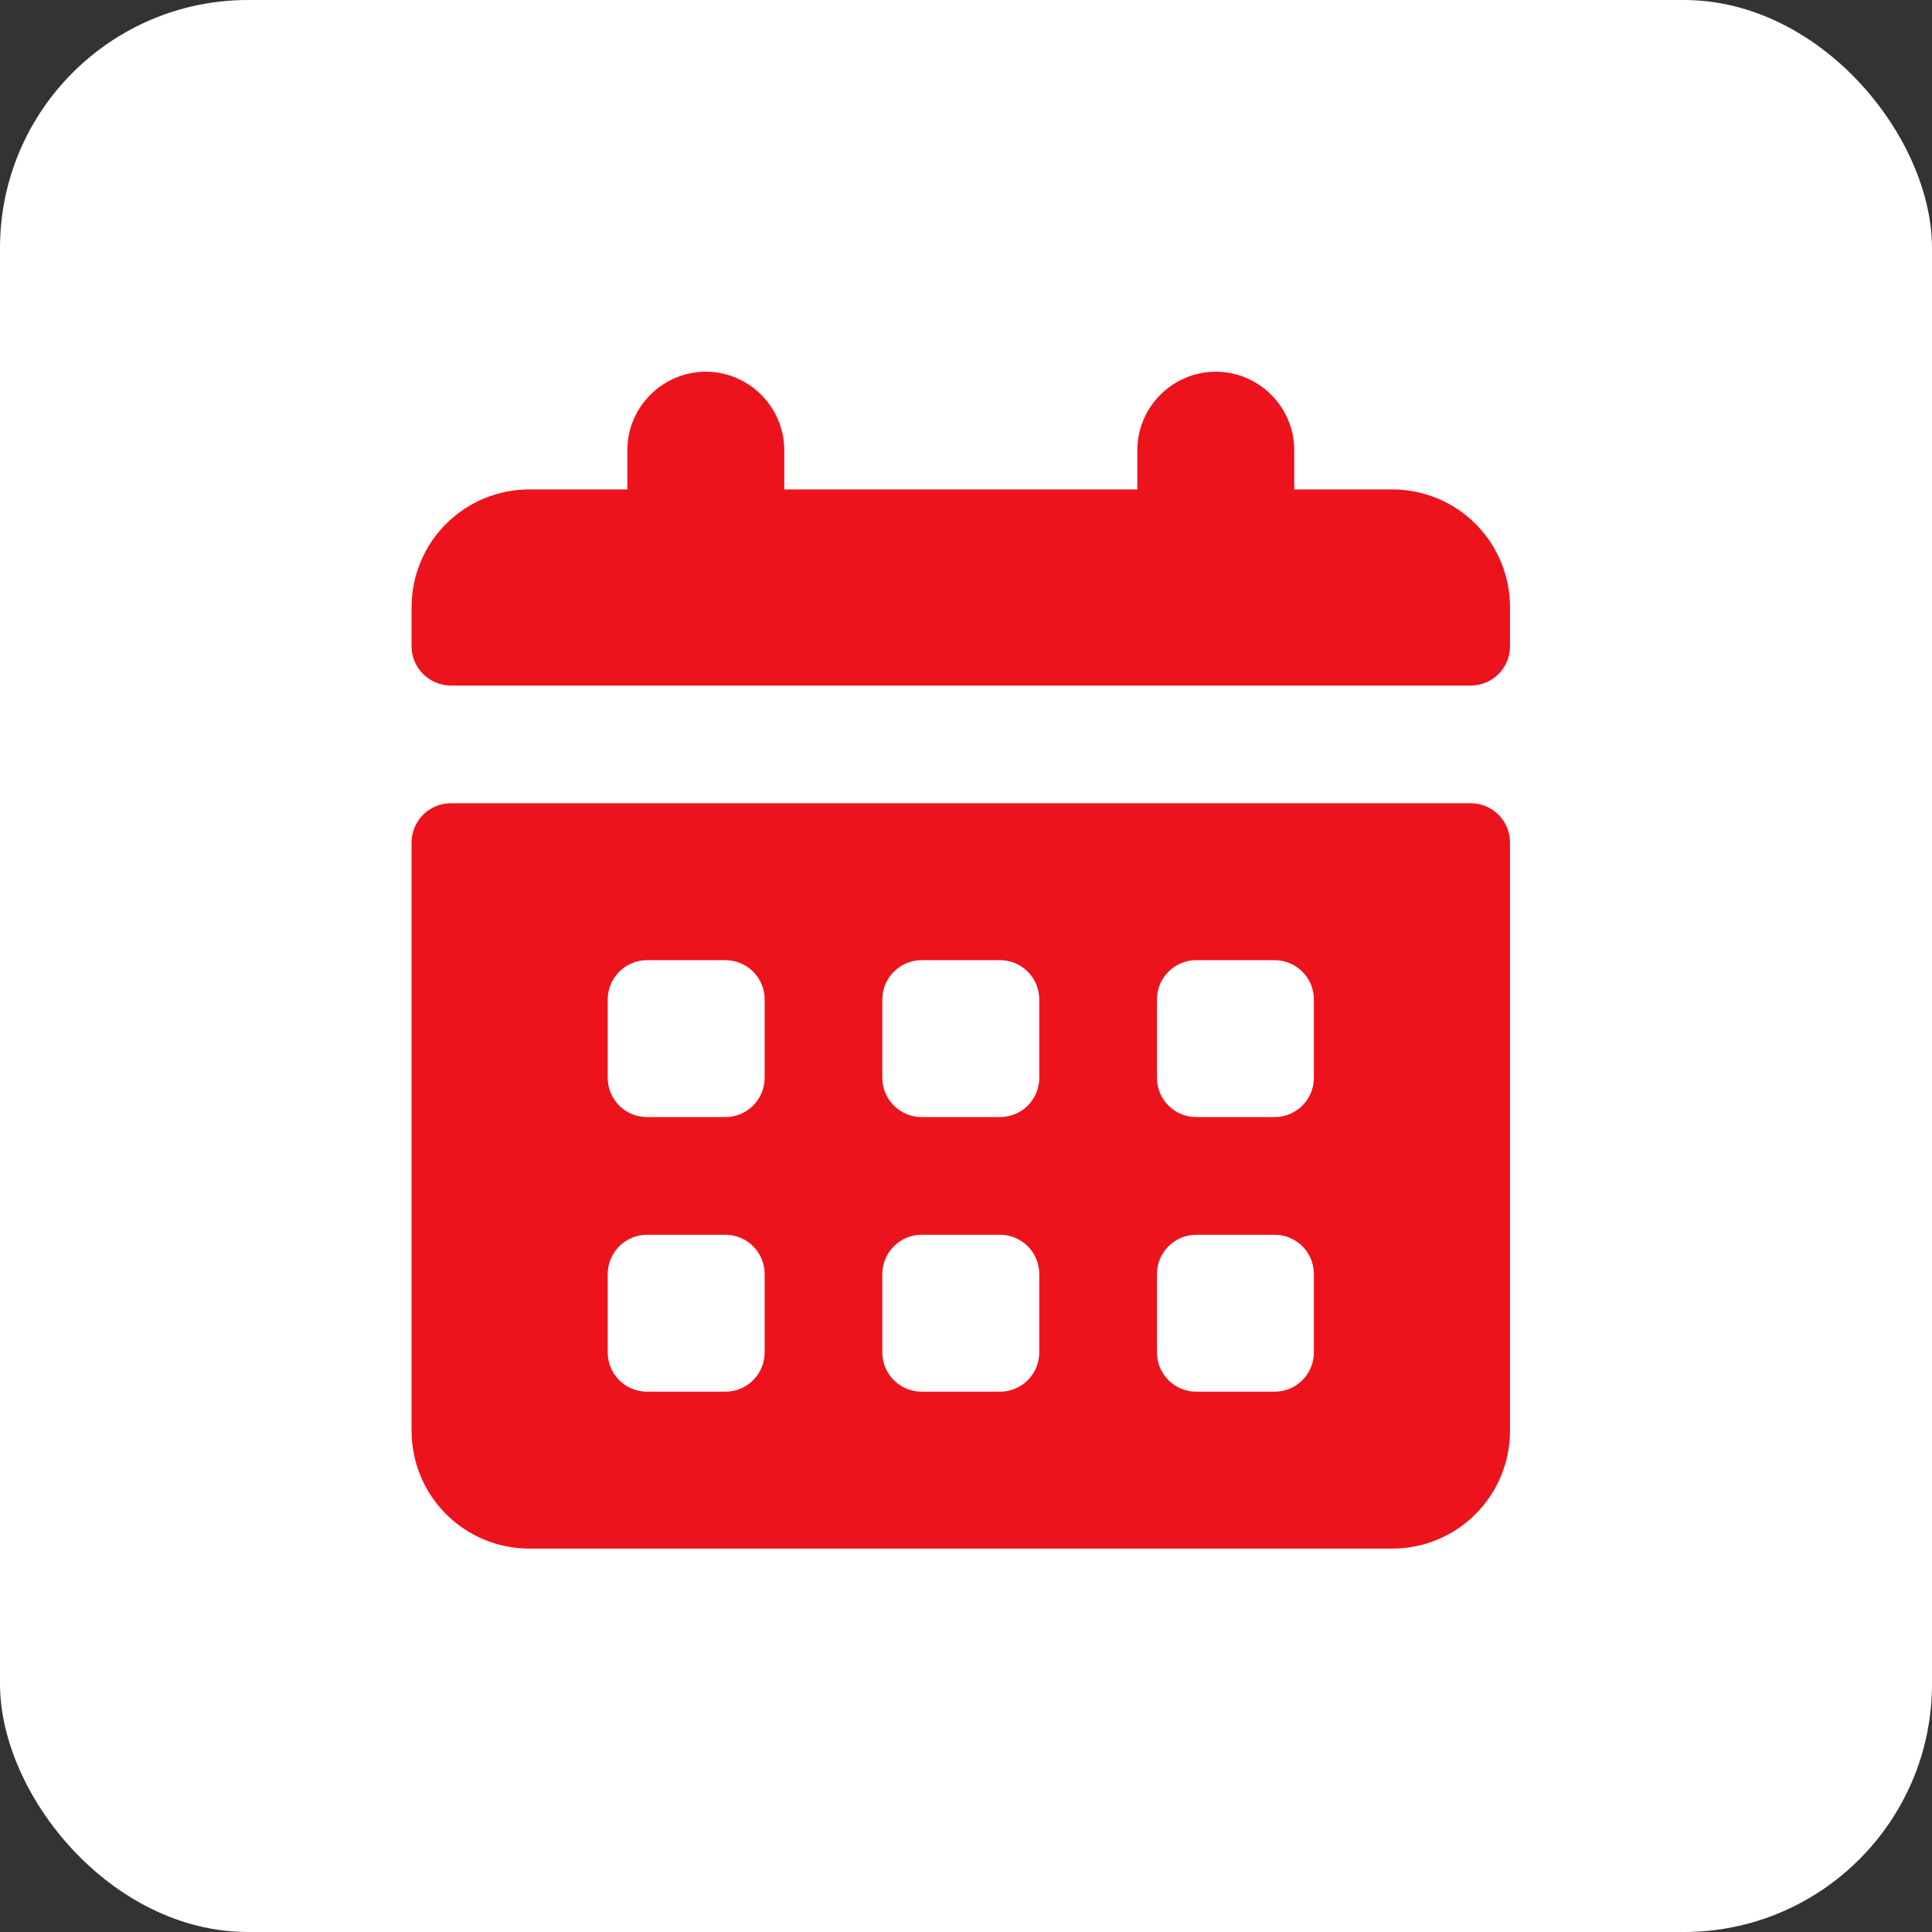 <svg width="58" height="58" viewBox="0 0 58 58" fill="none" xmlns="http://www.w3.org/2000/svg">
<rect x="0" y="0" width="58" height="58" fill="#333333" stroke="none"/>
<rect width="58" height="58" rx="7.448" fill="white"/>
<path d="M44.153 24.114H13.534C13.221 24.114 12.922 24.238 12.701 24.459C12.48 24.68 12.356 24.979 12.356 25.292V42.957C12.356 43.894 12.728 44.792 13.391 45.455C14.053 46.118 14.952 46.49 15.889 46.49H41.798C42.735 46.49 43.634 46.118 44.296 45.455C44.959 44.792 45.331 43.894 45.331 42.957V25.292C45.331 24.979 45.207 24.68 44.986 24.459C44.765 24.238 44.466 24.114 44.153 24.114ZM22.955 40.602C22.955 40.914 22.831 41.213 22.61 41.434C22.389 41.655 22.09 41.779 21.777 41.779H19.422C19.11 41.779 18.81 41.655 18.589 41.434C18.368 41.213 18.244 40.914 18.244 40.602V38.246C18.244 37.598 18.774 37.069 19.422 37.069H21.777C22.09 37.069 22.389 37.193 22.61 37.413C22.831 37.634 22.955 37.934 22.955 38.246V40.602ZM22.955 32.358C22.955 32.67 22.831 32.97 22.61 33.191C22.389 33.411 22.09 33.535 21.777 33.535H19.422C19.11 33.535 18.81 33.411 18.589 33.191C18.368 32.97 18.244 32.67 18.244 32.358V30.002C18.244 29.355 18.774 28.825 19.422 28.825H21.777C22.09 28.825 22.389 28.949 22.61 29.17C22.831 29.39 22.955 29.69 22.955 30.002V32.358ZM31.199 40.602C31.199 40.914 31.075 41.213 30.854 41.434C30.633 41.655 30.334 41.779 30.021 41.779H27.666C27.353 41.779 27.054 41.655 26.833 41.434C26.612 41.213 26.488 40.914 26.488 40.602V38.246C26.488 37.598 27.018 37.069 27.666 37.069H30.021C30.334 37.069 30.633 37.193 30.854 37.413C31.075 37.634 31.199 37.934 31.199 38.246V40.602ZM31.199 32.358C31.199 32.67 31.075 32.97 30.854 33.191C30.633 33.411 30.334 33.535 30.021 33.535H27.666C27.353 33.535 27.054 33.411 26.833 33.191C26.612 32.97 26.488 32.67 26.488 32.358V30.002C26.488 29.355 27.018 28.825 27.666 28.825H30.021C30.334 28.825 30.633 28.949 30.854 29.17C31.075 29.39 31.199 29.69 31.199 30.002V32.358ZM39.443 40.602C39.443 40.914 39.319 41.213 39.098 41.434C38.877 41.655 38.577 41.779 38.265 41.779H35.91C35.597 41.779 35.298 41.655 35.077 41.434C34.856 41.213 34.732 40.914 34.732 40.602V38.246C34.732 37.598 35.262 37.069 35.91 37.069H38.265C38.577 37.069 38.877 37.193 39.098 37.413C39.319 37.634 39.443 37.934 39.443 38.246V40.602ZM39.443 32.358C39.443 32.67 39.319 32.97 39.098 33.191C38.877 33.411 38.577 33.535 38.265 33.535H35.91C35.597 33.535 35.298 33.411 35.077 33.191C34.856 32.97 34.732 32.67 34.732 32.358V30.002C34.732 29.355 35.262 28.825 35.91 28.825H38.265C38.577 28.825 38.877 28.949 39.098 29.17C39.319 29.39 39.443 29.69 39.443 30.002V32.358ZM41.798 14.693H38.854V13.515C38.854 12.22 37.794 11.159 36.498 11.159C35.203 11.159 34.143 12.22 34.143 13.515V14.693H23.544V13.515C23.544 12.22 22.484 11.159 21.189 11.159C19.893 11.159 18.833 12.22 18.833 13.515V14.693H15.889C14.952 14.693 14.053 15.065 13.391 15.727C12.728 16.39 12.356 17.289 12.356 18.226V19.403C12.356 20.051 12.886 20.581 13.534 20.581H44.153C44.466 20.581 44.765 20.457 44.986 20.236C45.207 20.015 45.331 19.716 45.331 19.403V18.226C45.331 17.289 44.959 16.39 44.296 15.727C43.634 15.065 42.735 14.693 41.798 14.693Z" fill="#ED131C"/>
</svg>
